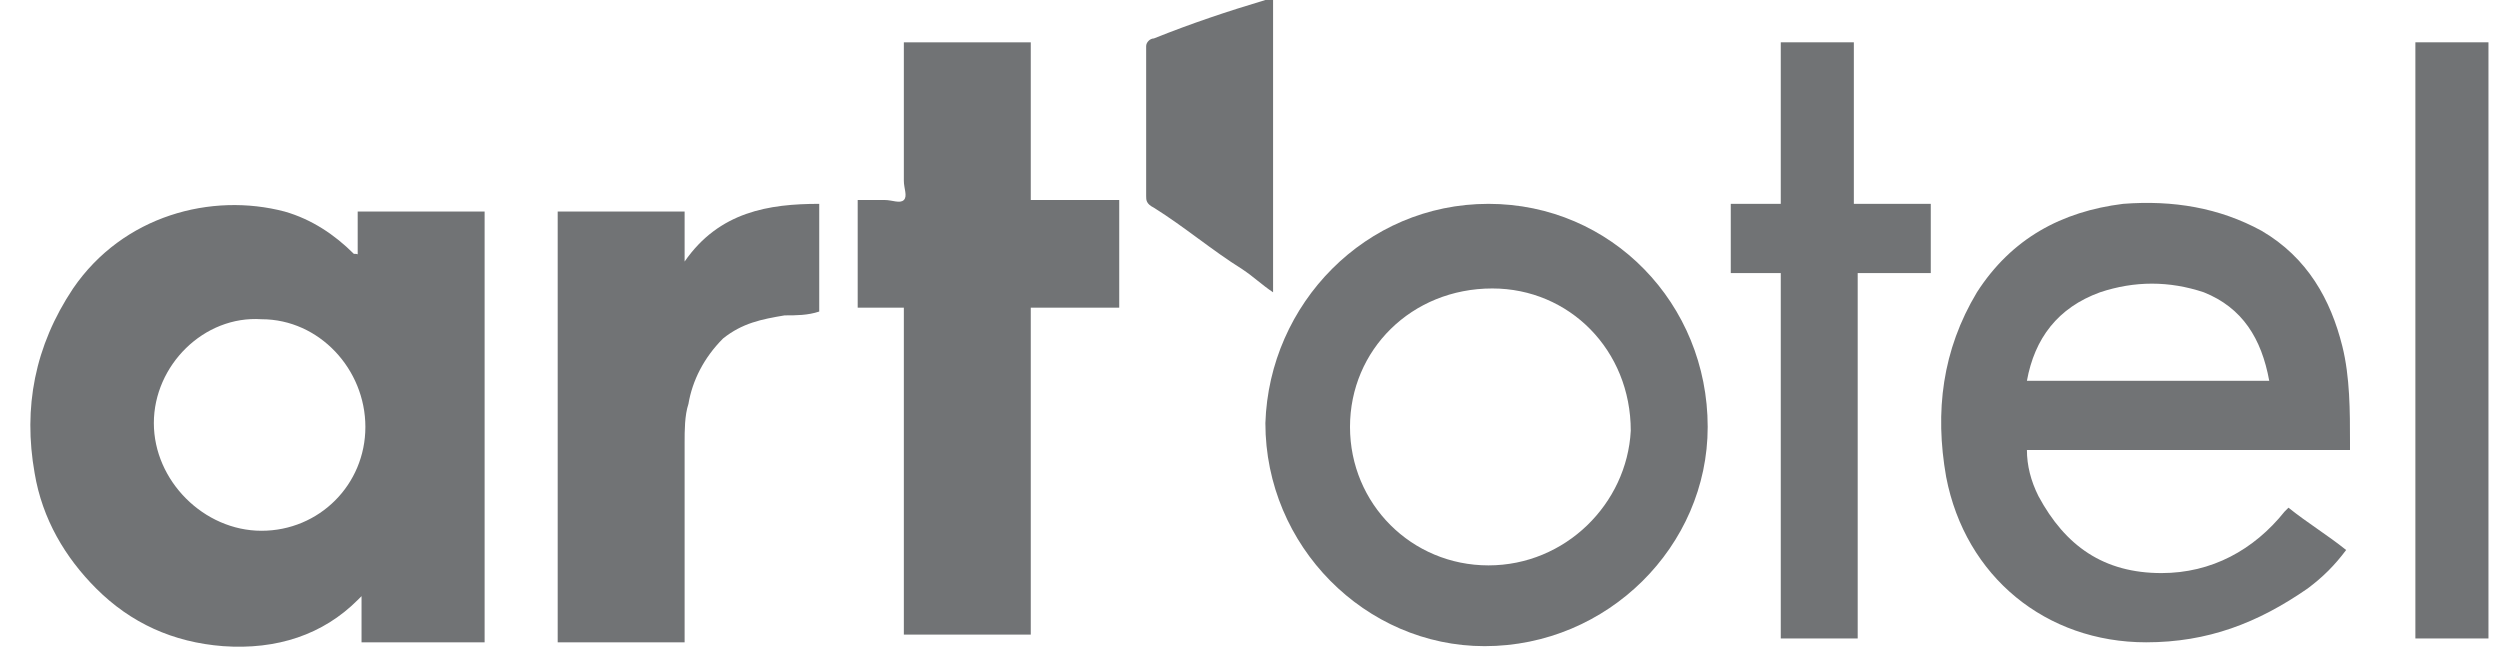<svg width="65" height="17" viewBox="0 0 65 17" fill="none" xmlns="http://www.w3.org/2000/svg">
<path d="M9.4 6.7C9.3 6.6 9.3 6.6 9.2 6.6C8.7 6.1 8.1 5.7 7.4 5.5C5.5 5 3.2 5.6 1.9 7.5C0.9 9 0.6 10.6 0.9 12.3C1.1 13.5 1.7 14.5 2.5 15.3C3.4 16.2 4.5 16.7 5.8 16.8C7.2 16.9 8.4 16.5 9.3 15.6L9.4 15.5V16.7H12.6V5.5H9.3V6.7H9.4ZM6.8 13.8C5.3 13.8 4 12.5 4 11C4 9.5 5.3 8.2 6.8 8.3C8.3 8.3 9.5 9.6 9.5 11.1C9.5 12.6 8.3 13.8 6.8 13.8Z" fill="#717375"/>
<path d="M58.8 6C57.7 5.4 56.5 5.2 55.2 5.3C53.6 5.5 52.3 6.2 51.4 7.6C50.5 9.1 50.3 10.7 50.6 12.4C51.1 15 53.2 16.7 55.8 16.7C57.4 16.7 58.7 16.2 60 15.3C60.4 15 60.7 14.7 61 14.3C60.5 13.9 60 13.6 59.5 13.2C59.5 13.2 59.5 13.2 59.4 13.3C58.6 14.3 57.5 14.9 56.2 14.9C54.7 14.9 53.7 14.2 53 12.9C52.8 12.5 52.7 12.1 52.7 11.7H61.1C61.1 11.6 61.1 11.6 61.1 11.5C61.1 10.7 61.1 9.8 60.9 9C60.6 7.8 60 6.7 58.8 6ZM52.7 9.9C52.9 8.8 53.5 8 54.6 7.6C55.5 7.3 56.4 7.3 57.3 7.6C58.3 8 58.8 8.8 59 9.9H52.7Z" fill="#717375"/>
<path d="M38.7 5.3C35.5 5.3 33 7.9 32.9 11C32.9 14.2 35.5 16.8 38.6 16.8C41.8 16.8 44.4 14.2 44.4 11.1C44.4 7.9 41.9 5.3 38.7 5.3ZM38.7 14.7C36.7 14.7 35.1 13.1 35.1 11.1C35.1 9.1 36.7 7.5 38.8 7.5C40.8 7.5 42.4 9.1 42.4 11.2C42.3 13.1 40.7 14.7 38.7 14.7Z" fill="#717375"/>
<path d="M26.8 1.1H23.5V1.3C23.5 2.4 23.5 3.6 23.5 4.7C23.5 4.9 23.6 5.1 23.5 5.2C23.4 5.3 23.2 5.2 23 5.2C22.8 5.2 22.6 5.2 22.3 5.2V8H23.5V16.5H26.8V8H29.1V5.2H26.8V1.1Z" fill="#717375"/>
<path d="M17.8 6.8V5.5H14.5V16.7H17.8V16.5C17.8 14.8 17.8 13.2 17.8 11.5C17.8 11.2 17.8 10.8 17.9 10.5C18 9.9 18.3 9.3 18.8 8.8C19.3 8.4 19.8 8.3 20.4 8.2C20.7 8.2 21 8.2 21.3 8.1V5.3C20 5.3 18.7 5.5 17.8 6.8Z" fill="#717375"/>
<path d="M48.2 1.1H46.3V5.3H45V7.1H46.3V16.6H48.3V7.1H50.2V5.3H48.2V1.1Z" fill="#717375"/>
<path d="M62.8 16.6H64.7V1.1H62.8V16.6Z" fill="#717375"/>
<path d="M33.1 0C33 0 33 0 32.9 0C31.9 0.3 31 0.6 30 1C29.9 1 29.8 1.1 29.8 1.2C29.8 2.5 29.8 3.8 29.8 5.1C29.8 5.2 29.8 5.3 30 5.4C30.8 5.9 31.5 6.5 32.3 7C32.6 7.2 32.8 7.4 33.1 7.6V0V0Z" fill="#717375"/>
</svg>
